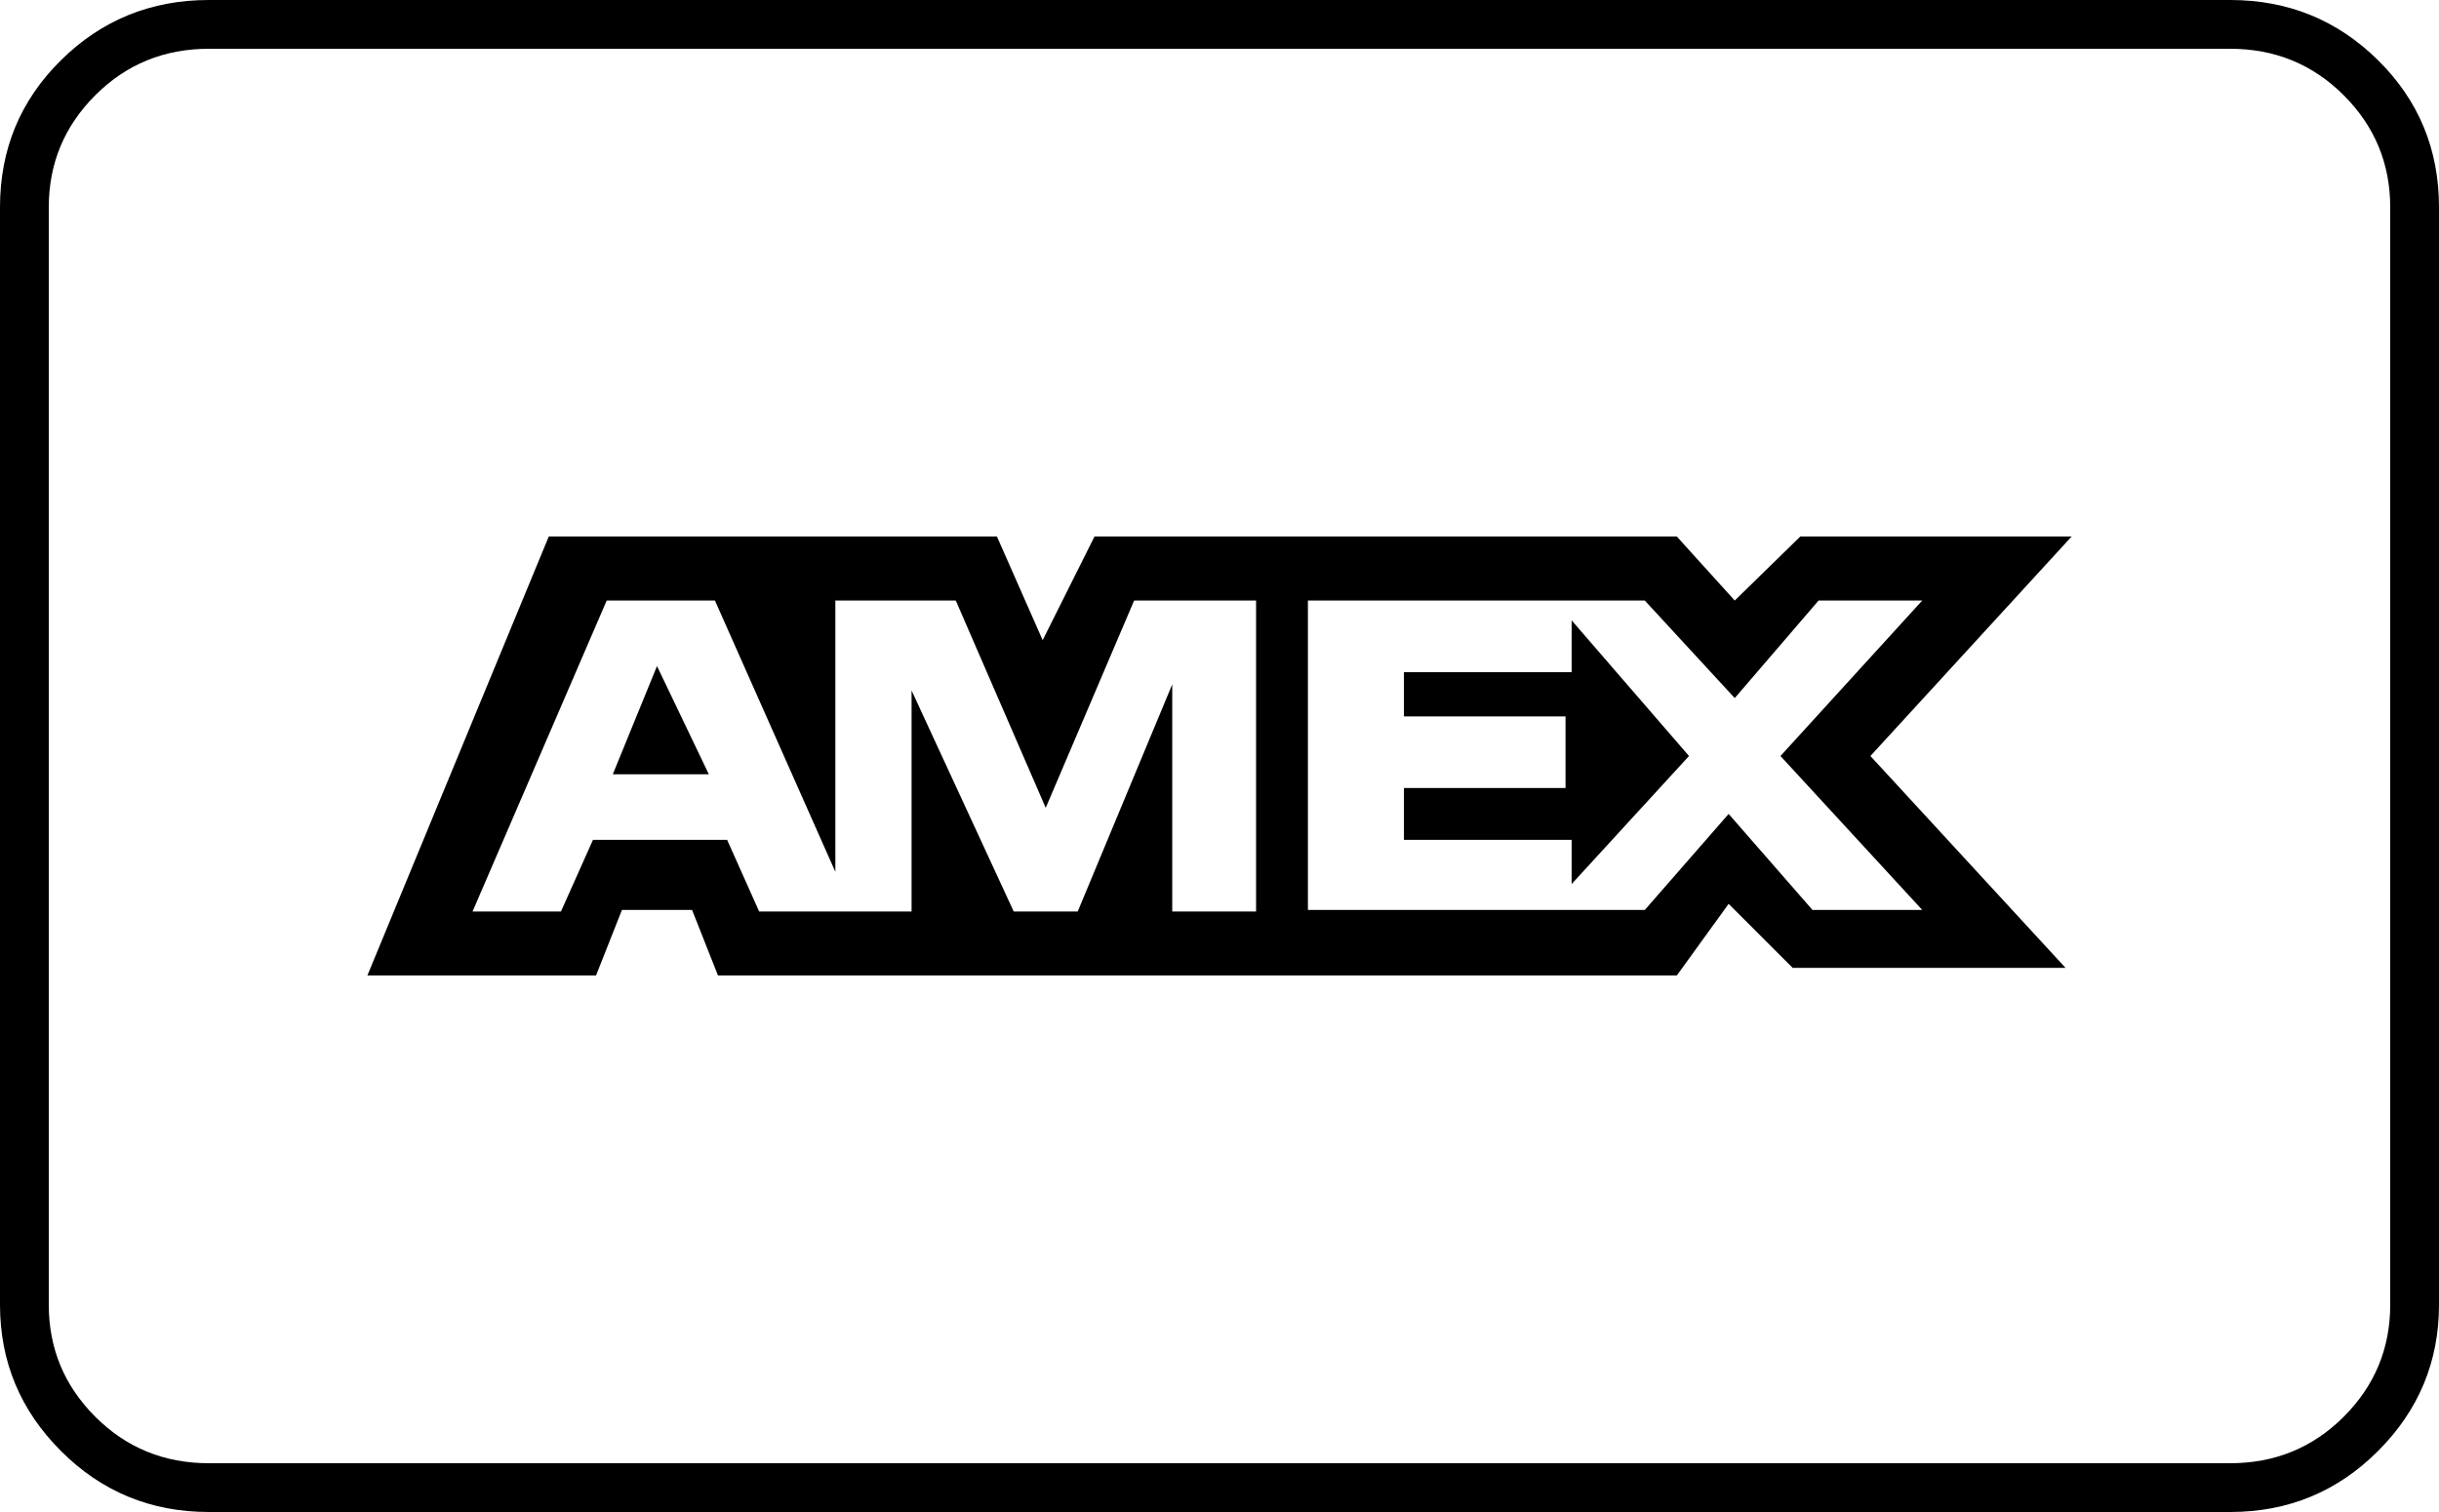 <svg xmlns="http://www.w3.org/2000/svg" viewBox="16 2 1600 992"><path d="M48 138v720q0 43 30.5 73.5T153 962h1326q44 0 74.5-30.5T1584 858V138q0-43-30.5-73.5T1479 34H153q-44 0-74.5 30.5T48 138zm-32 0q0-57 40-96.5T153 2h1326q57 0 97 39.5t40 96.5v720q0 56-40 96t-97 40H153q-57 0-97-40t-40-96V138zm402 372h63l-34-71-29 71zm957-156h-178l-43 42-38-42H734l-34 68-30-68H376L257 642h150l17-43h46l17 43h629l34-47 42 42h179l-128-139 132-144zM840 600h-55V451l-62 149h-42l-67-145v145H514l-21-47h-88l-21 47h-58l88-204h71l79 178V396h79l59 136 58-136h80v204zm437-1h-72l-55-63-55 63H874V396h221l59 64 55-64h68l-93 102 93 101zm-230-156H937v29h106v47H937v34h110v29l77-84-77-89v34z"></path></svg>
